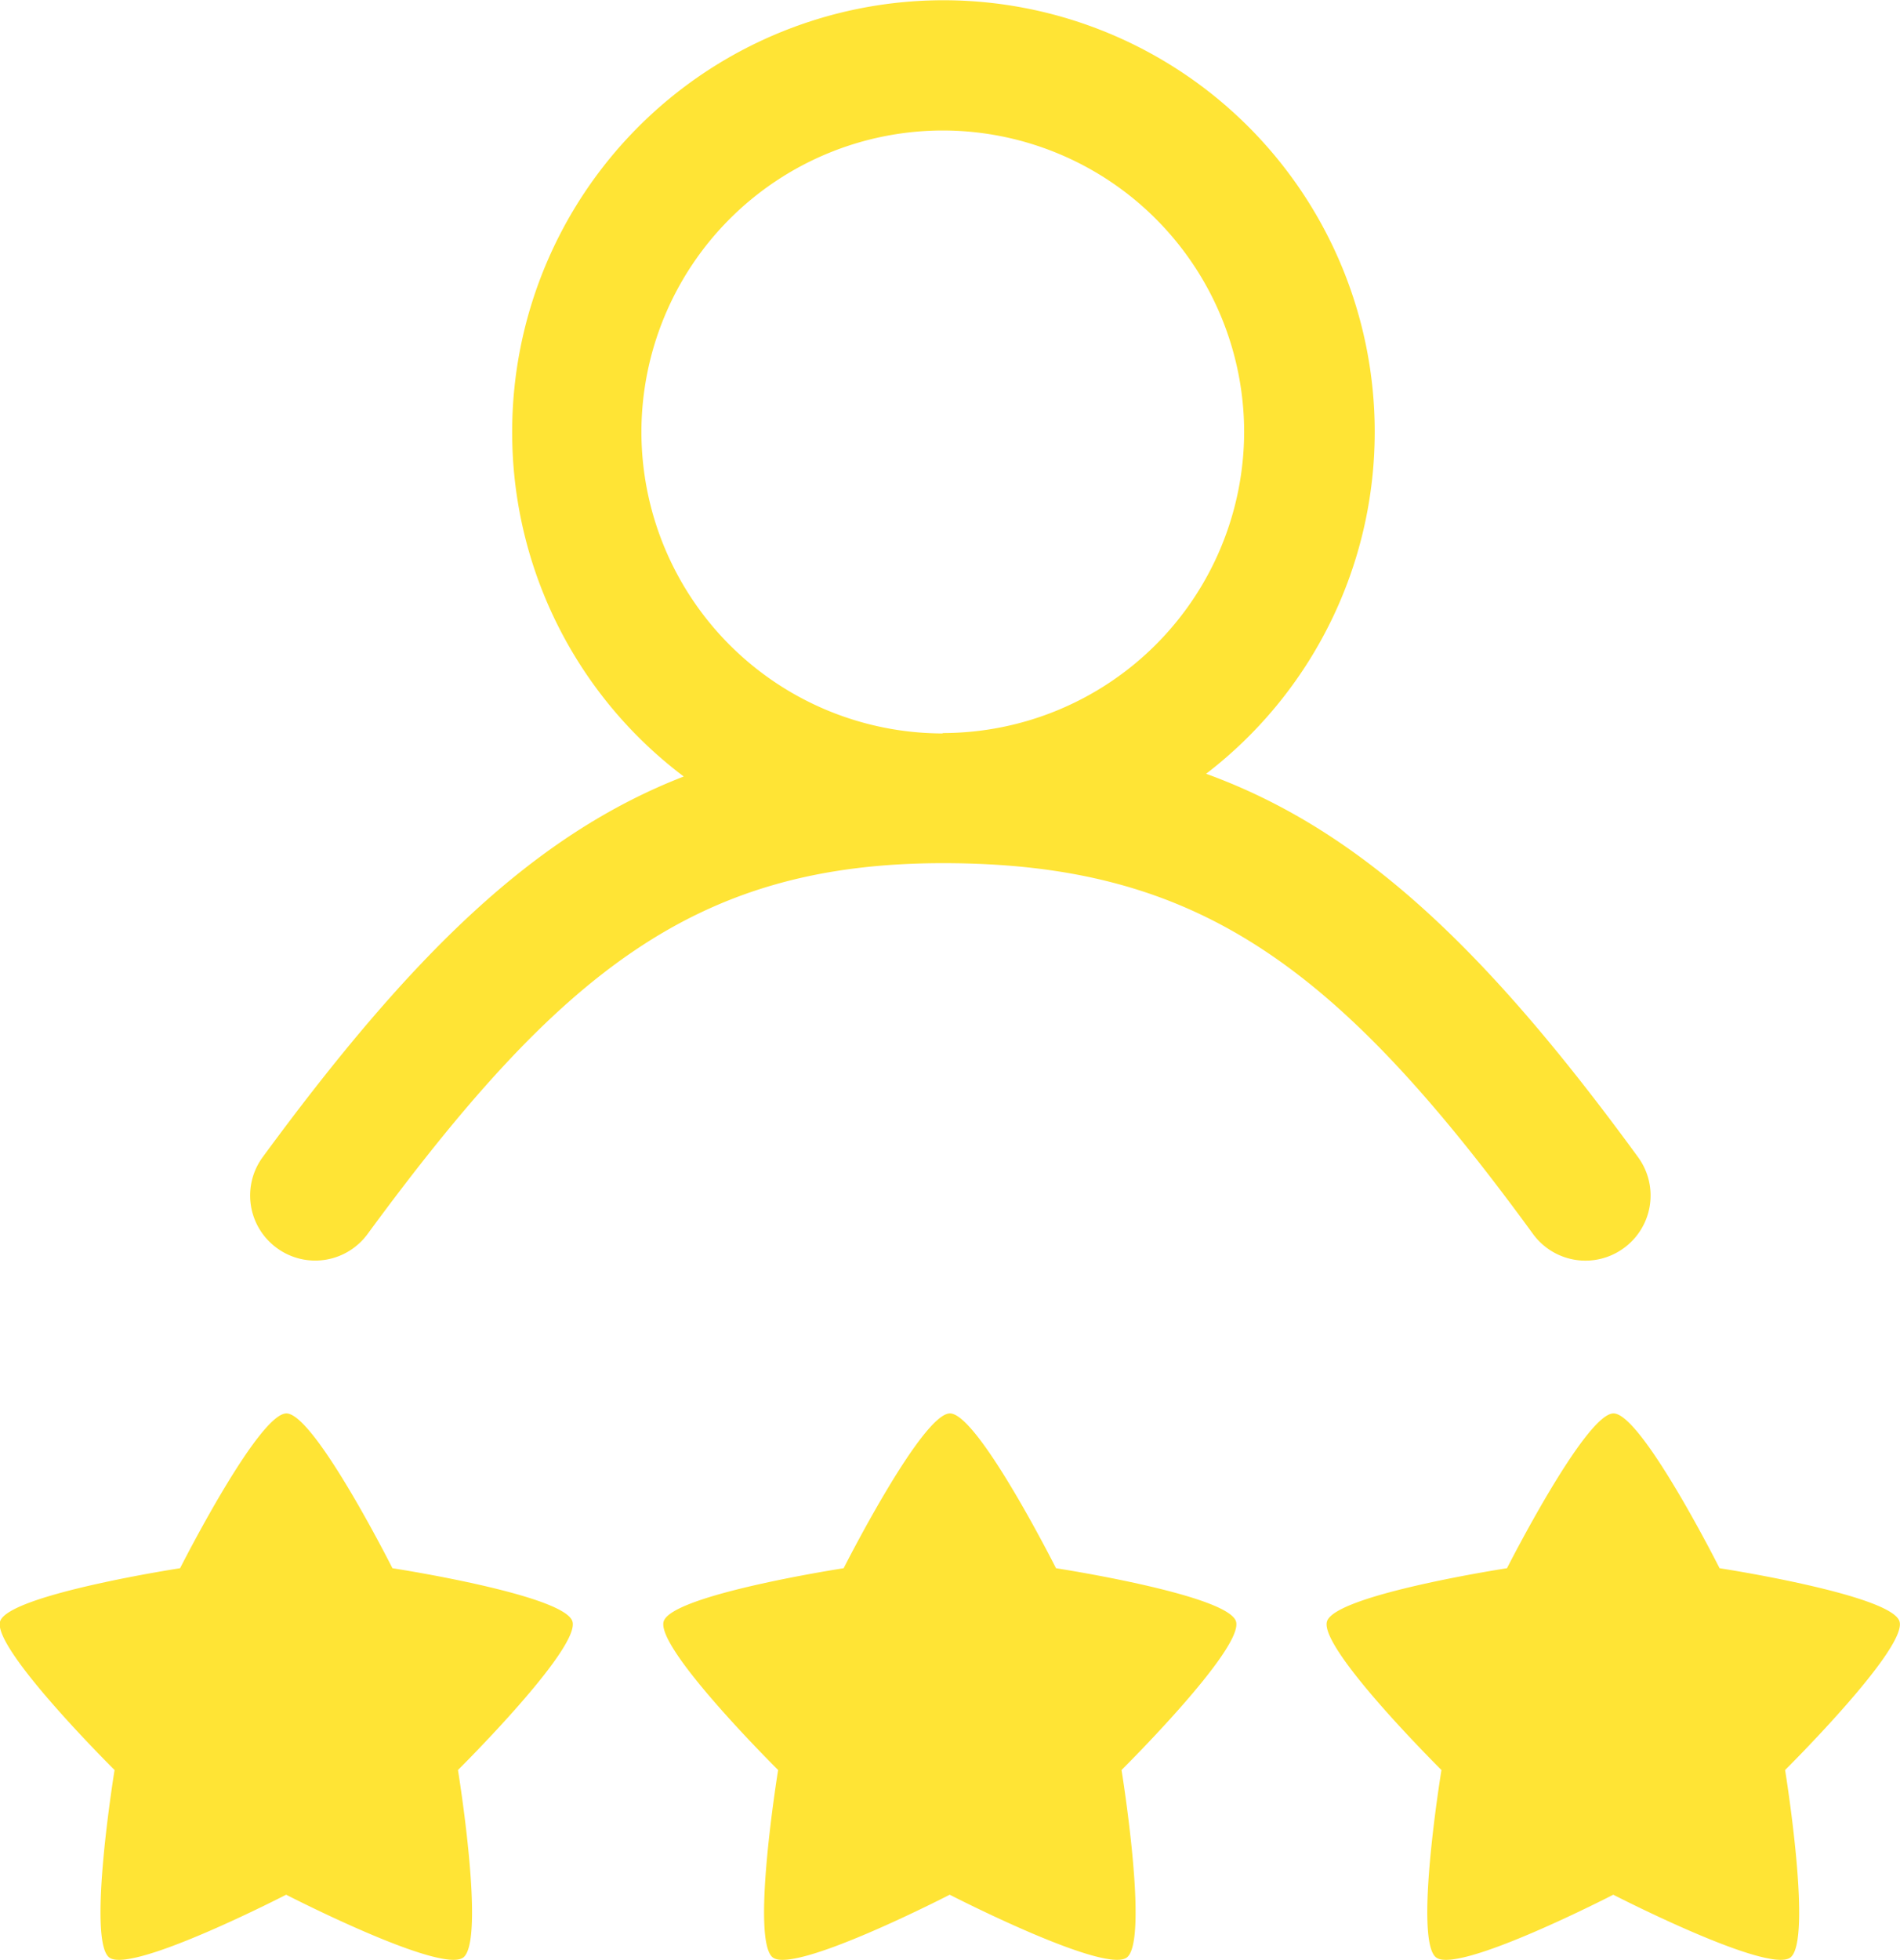 <svg xmlns="http://www.w3.org/2000/svg" width="39.72" height="40.956" viewBox="0 0 39.72 40.956">
  <path id="ico-experiencia" d="M262.843-33.29c.587,0,2.217,3.235,2.217,3.235s3.58.551,3.761,1.109-2.391,3.108-2.391,3.108.582,3.576.108,3.92-3.7-1.314-3.7-1.314-3.221,1.659-3.7,1.314.108-3.92.108-3.92-2.573-2.55-2.392-3.108,3.762-1.109,3.762-1.109S262.257-33.29,262.843-33.29Zm-13.872,0c.587,0,2.217,3.235,2.217,3.235s3.58.551,3.762,1.109-2.392,3.108-2.392,3.108.582,3.576.108,3.92-3.7-1.314-3.7-1.314-3.221,1.659-3.695,1.314.108-3.92.108-3.92-2.573-2.55-2.392-3.108,3.762-1.109,3.762-1.109S248.385-33.29,248.971-33.29Zm-13.872,0c.587,0,2.217,3.235,2.217,3.235s3.581.551,3.762,1.109-2.392,3.108-2.392,3.108.583,3.576.108,3.92-3.7-1.314-3.7-1.314-3.221,1.659-3.695,1.314.108-3.92.108-3.92-2.573-2.55-2.392-3.108,3.762-1.109,3.762-1.109S234.513-33.29,235.1-33.29ZM243.406-46.6c-3.122,1.211-5.688,3.713-8.8,7.951a1.357,1.357,0,0,0,.29,1.9,1.357,1.357,0,0,0,1.9-.29c4.032-5.486,6.871-7.75,12.032-7.75,5.284,0,8.2,2.084,12.329,7.745a1.357,1.357,0,0,0,1.9.3,1.358,1.358,0,0,0,.3-1.9c-3.2-4.384-5.824-6.849-9.031-8.013a9,9,0,0,0,3.525-7.149,9.02,9.02,0,0,0-9.016-9.016,9.02,9.02,0,0,0-9.016,9.016A9,9,0,0,0,243.406-46.6Zm5.415-.9a6.306,6.306,0,0,1-6.3-6.3,6.306,6.306,0,0,1,6.3-6.3,6.305,6.305,0,0,1,6.3,6.3A6.305,6.305,0,0,1,248.821-47.508Z" transform="translate(-229.112 62.827)" fill="#ffe435" fill-rule="evenodd"/>
</svg>
